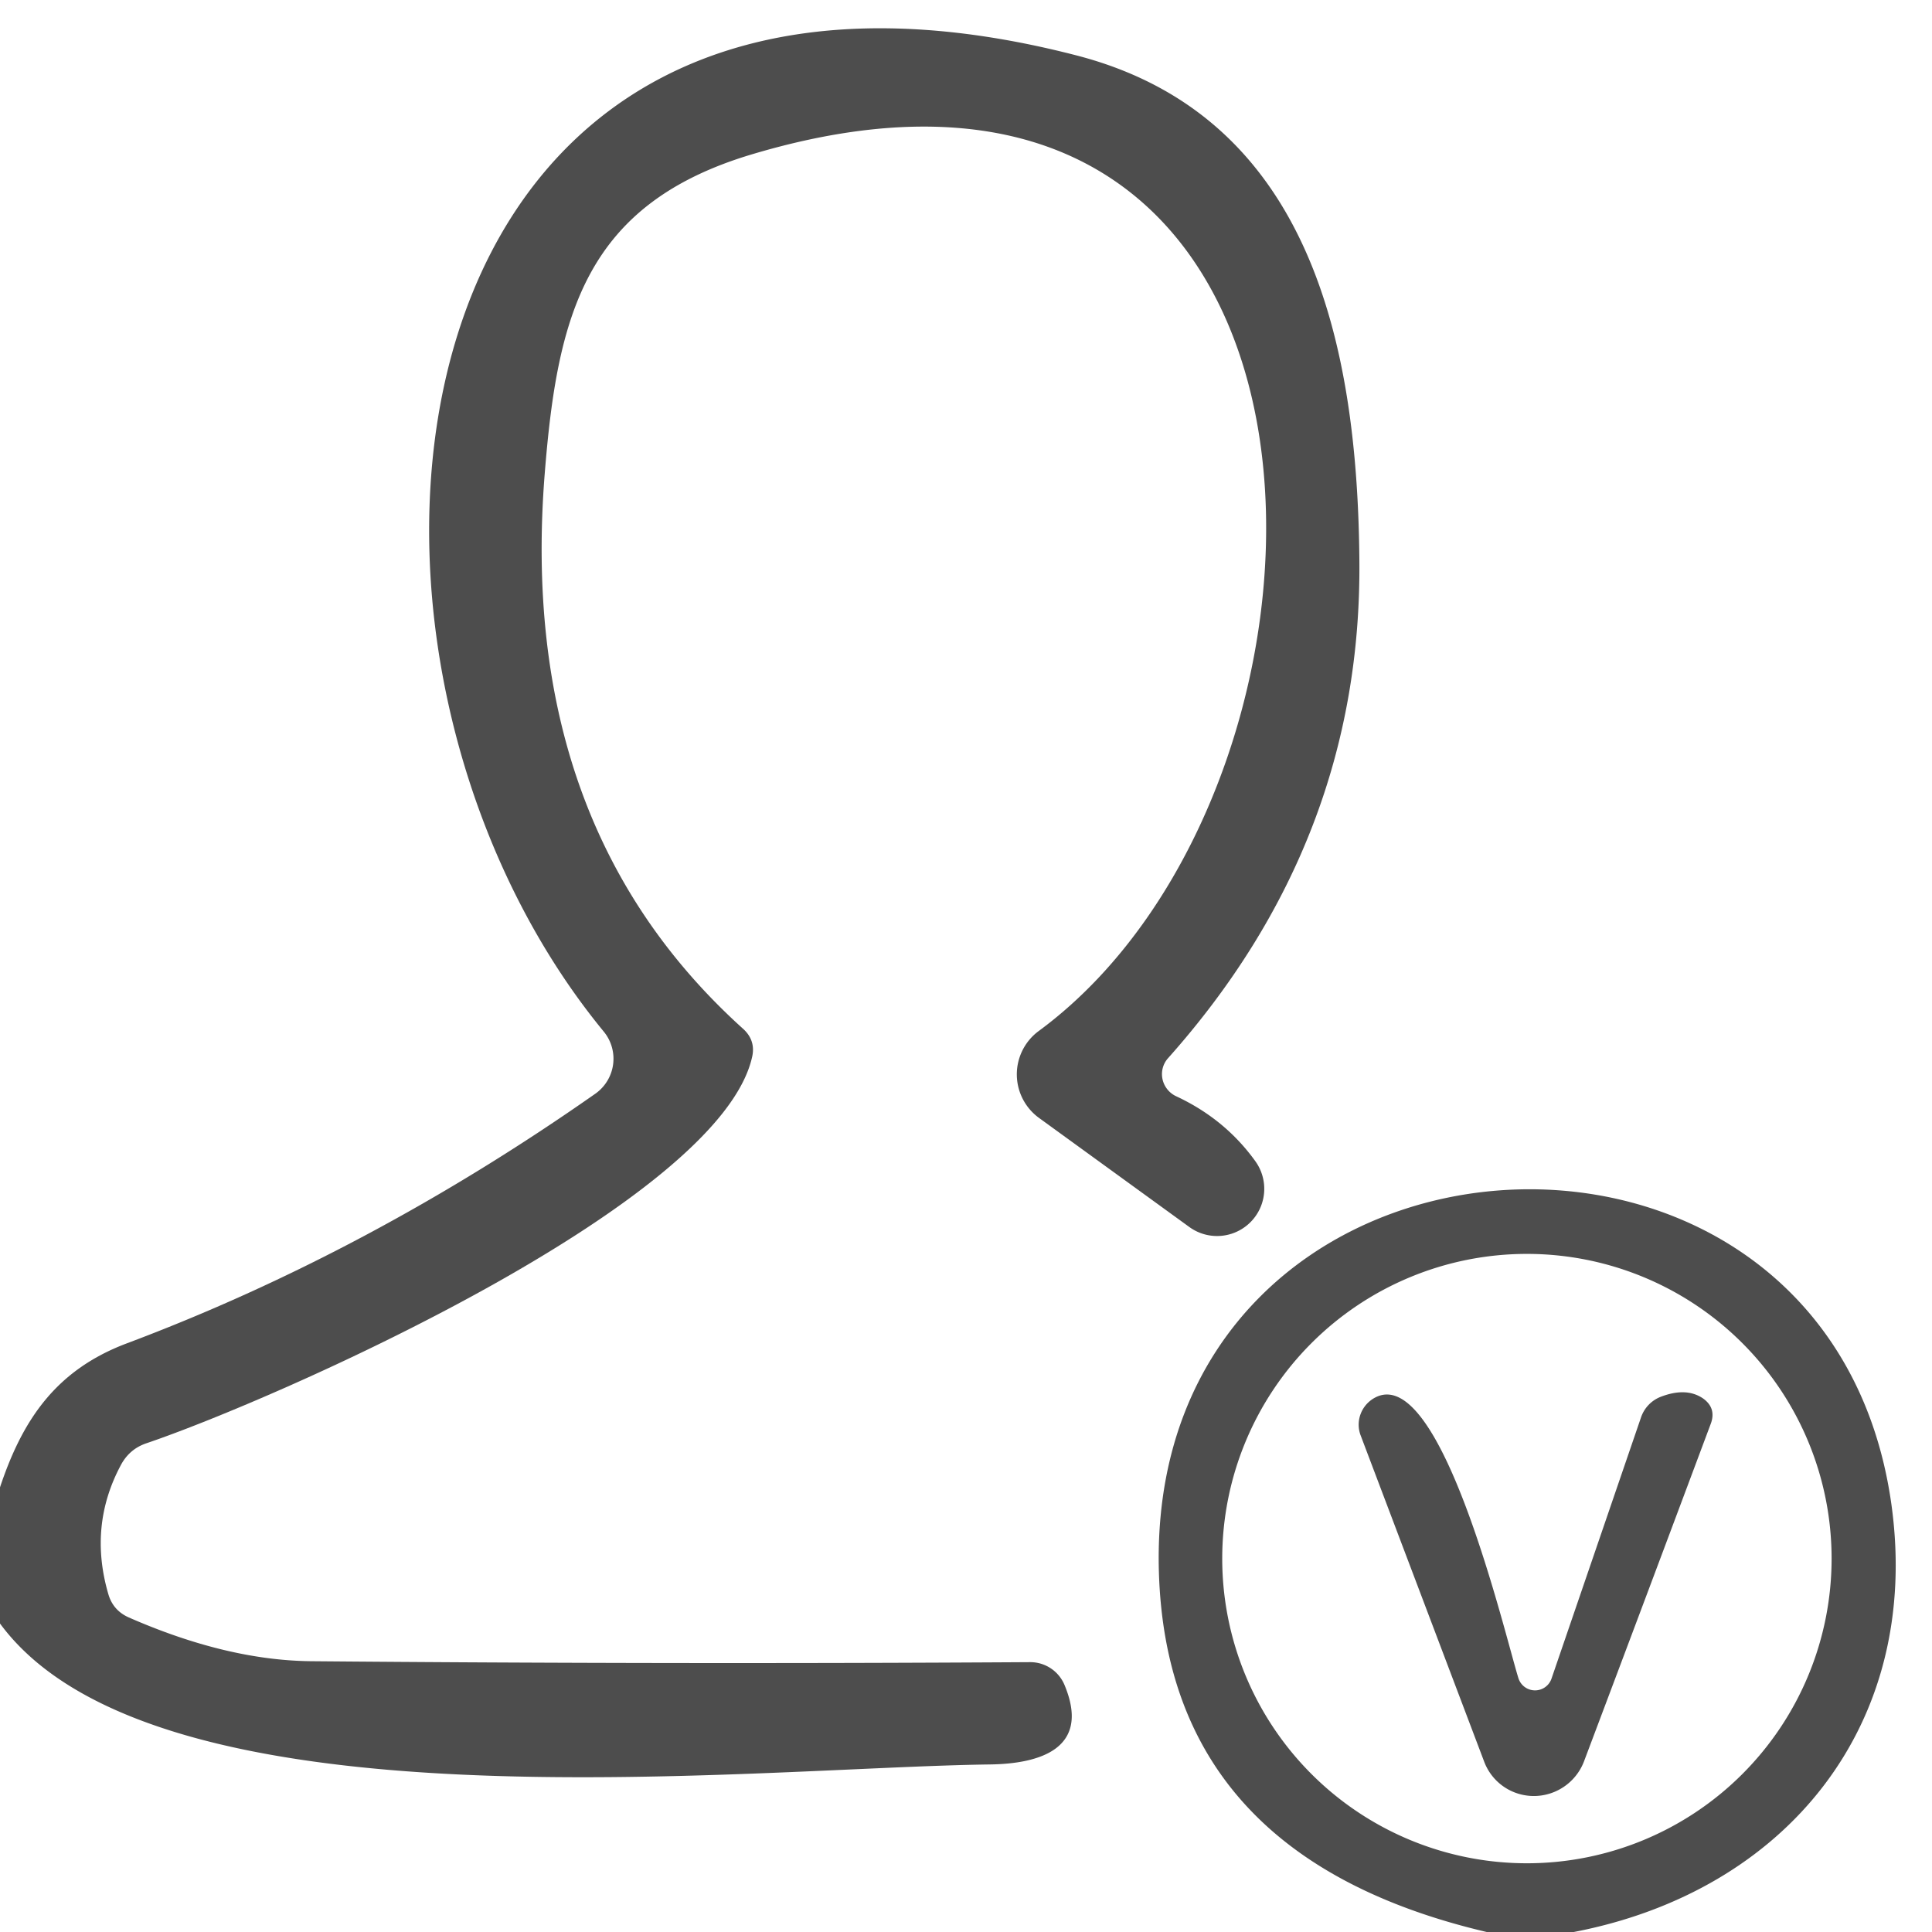 <?xml version="1.0" encoding="UTF-8" standalone="no"?>
<!DOCTYPE svg PUBLIC "-//W3C//DTD SVG 1.1//EN" "http://www.w3.org/Graphics/SVG/1.1/DTD/svg11.dtd">
<svg xmlns="http://www.w3.org/2000/svg" version="1.1" viewBox="0.00 0.00 61.00 61.00">
<path fill="#4d4d4d" d="
  M 0.00 51.26
  L 0.00 46.96
  C 0.70 44.86 1.74 43.27 3.99 42.42
  Q 11.64 39.55 18.80 34.53
  A 1.35 1.35 0.0 0 0 19.07 32.58
  C 9.09 20.45 11.83 -3.98 33.99 1.75
  C 41.33 3.65 42.86 10.80 42.92 17.68
  Q 43.01 26.53 36.88 33.41
  A 0.77 0.76 33.5 0 0 37.13 34.61
  Q 38.68 35.33 39.64 36.67
  A 1.49 1.49 0.0 0 1 37.55 38.74
  L 32.81 35.30
  A 1.70 1.70 0.0 0 1 32.80 32.55
  C 43.55 24.63 43.52 -1.03 23.75 4.87
  C 18.48 6.44 17.60 9.94 17.20 14.94
  Q 16.31 26.04 23.47 32.49
  Q 23.86 32.85 23.75 33.36
  C 22.73 38.01 8.69 44.19 4.62 45.57
  Q 4.09 45.75 3.82 46.25
  Q 2.79 48.17 3.42 50.33
  Q 3.57 50.85 4.07 51.07
  Q 7.15 52.42 9.81 52.45
  Q 21.25 52.55 32.53 52.48
  A 1.17 1.17 0.0 0 1 33.61 53.20
  C 34.45 55.21 32.83 55.69 31.25 55.71
  C 23.55 55.81 4.92 57.95 0.00 51.26
  Z"
/>
<path fill="#4d4d4d" d="
  M 49.69 61.00
  L 46.94 61.00
  Q 36.85 58.63 36.59 49.62
  C 36.17 34.71 57.72 33.16 59.72 47.51
  C 60.68 54.46 56.40 59.71 49.69 61.00
  Z
  M 57.83 49.21
  A 9.62 9.62 0.0 0 0 48.21 39.59
  A 9.62 9.62 0.0 0 0 38.59 49.21
  A 9.62 9.62 0.0 0 0 48.21 58.83
  A 9.62 9.62 0.0 0 0 57.83 49.21
  Z"
/>
<path fill="#4d4d4d" d="
  M 48.99 52.99
  L 51.81 44.76
  A 1.07 1.06 88.9 0 1 52.44 44.10
  Q 53.25 43.79 53.78 44.16
  Q 54.19 44.46 54.02 44.94
  Q 52.02 50.29 50.01 55.62
  A 1.69 1.68 -45.0 0 1 46.86 55.62
  L 42.96 45.32
  A 0.97 0.96 -24.5 0 1 43.41 44.13
  C 45.50 43.01 47.51 51.60 47.94 52.98
  A 0.55 0.55 0.0 0 0 48.99 52.99
  Z"
/>
</svg>
